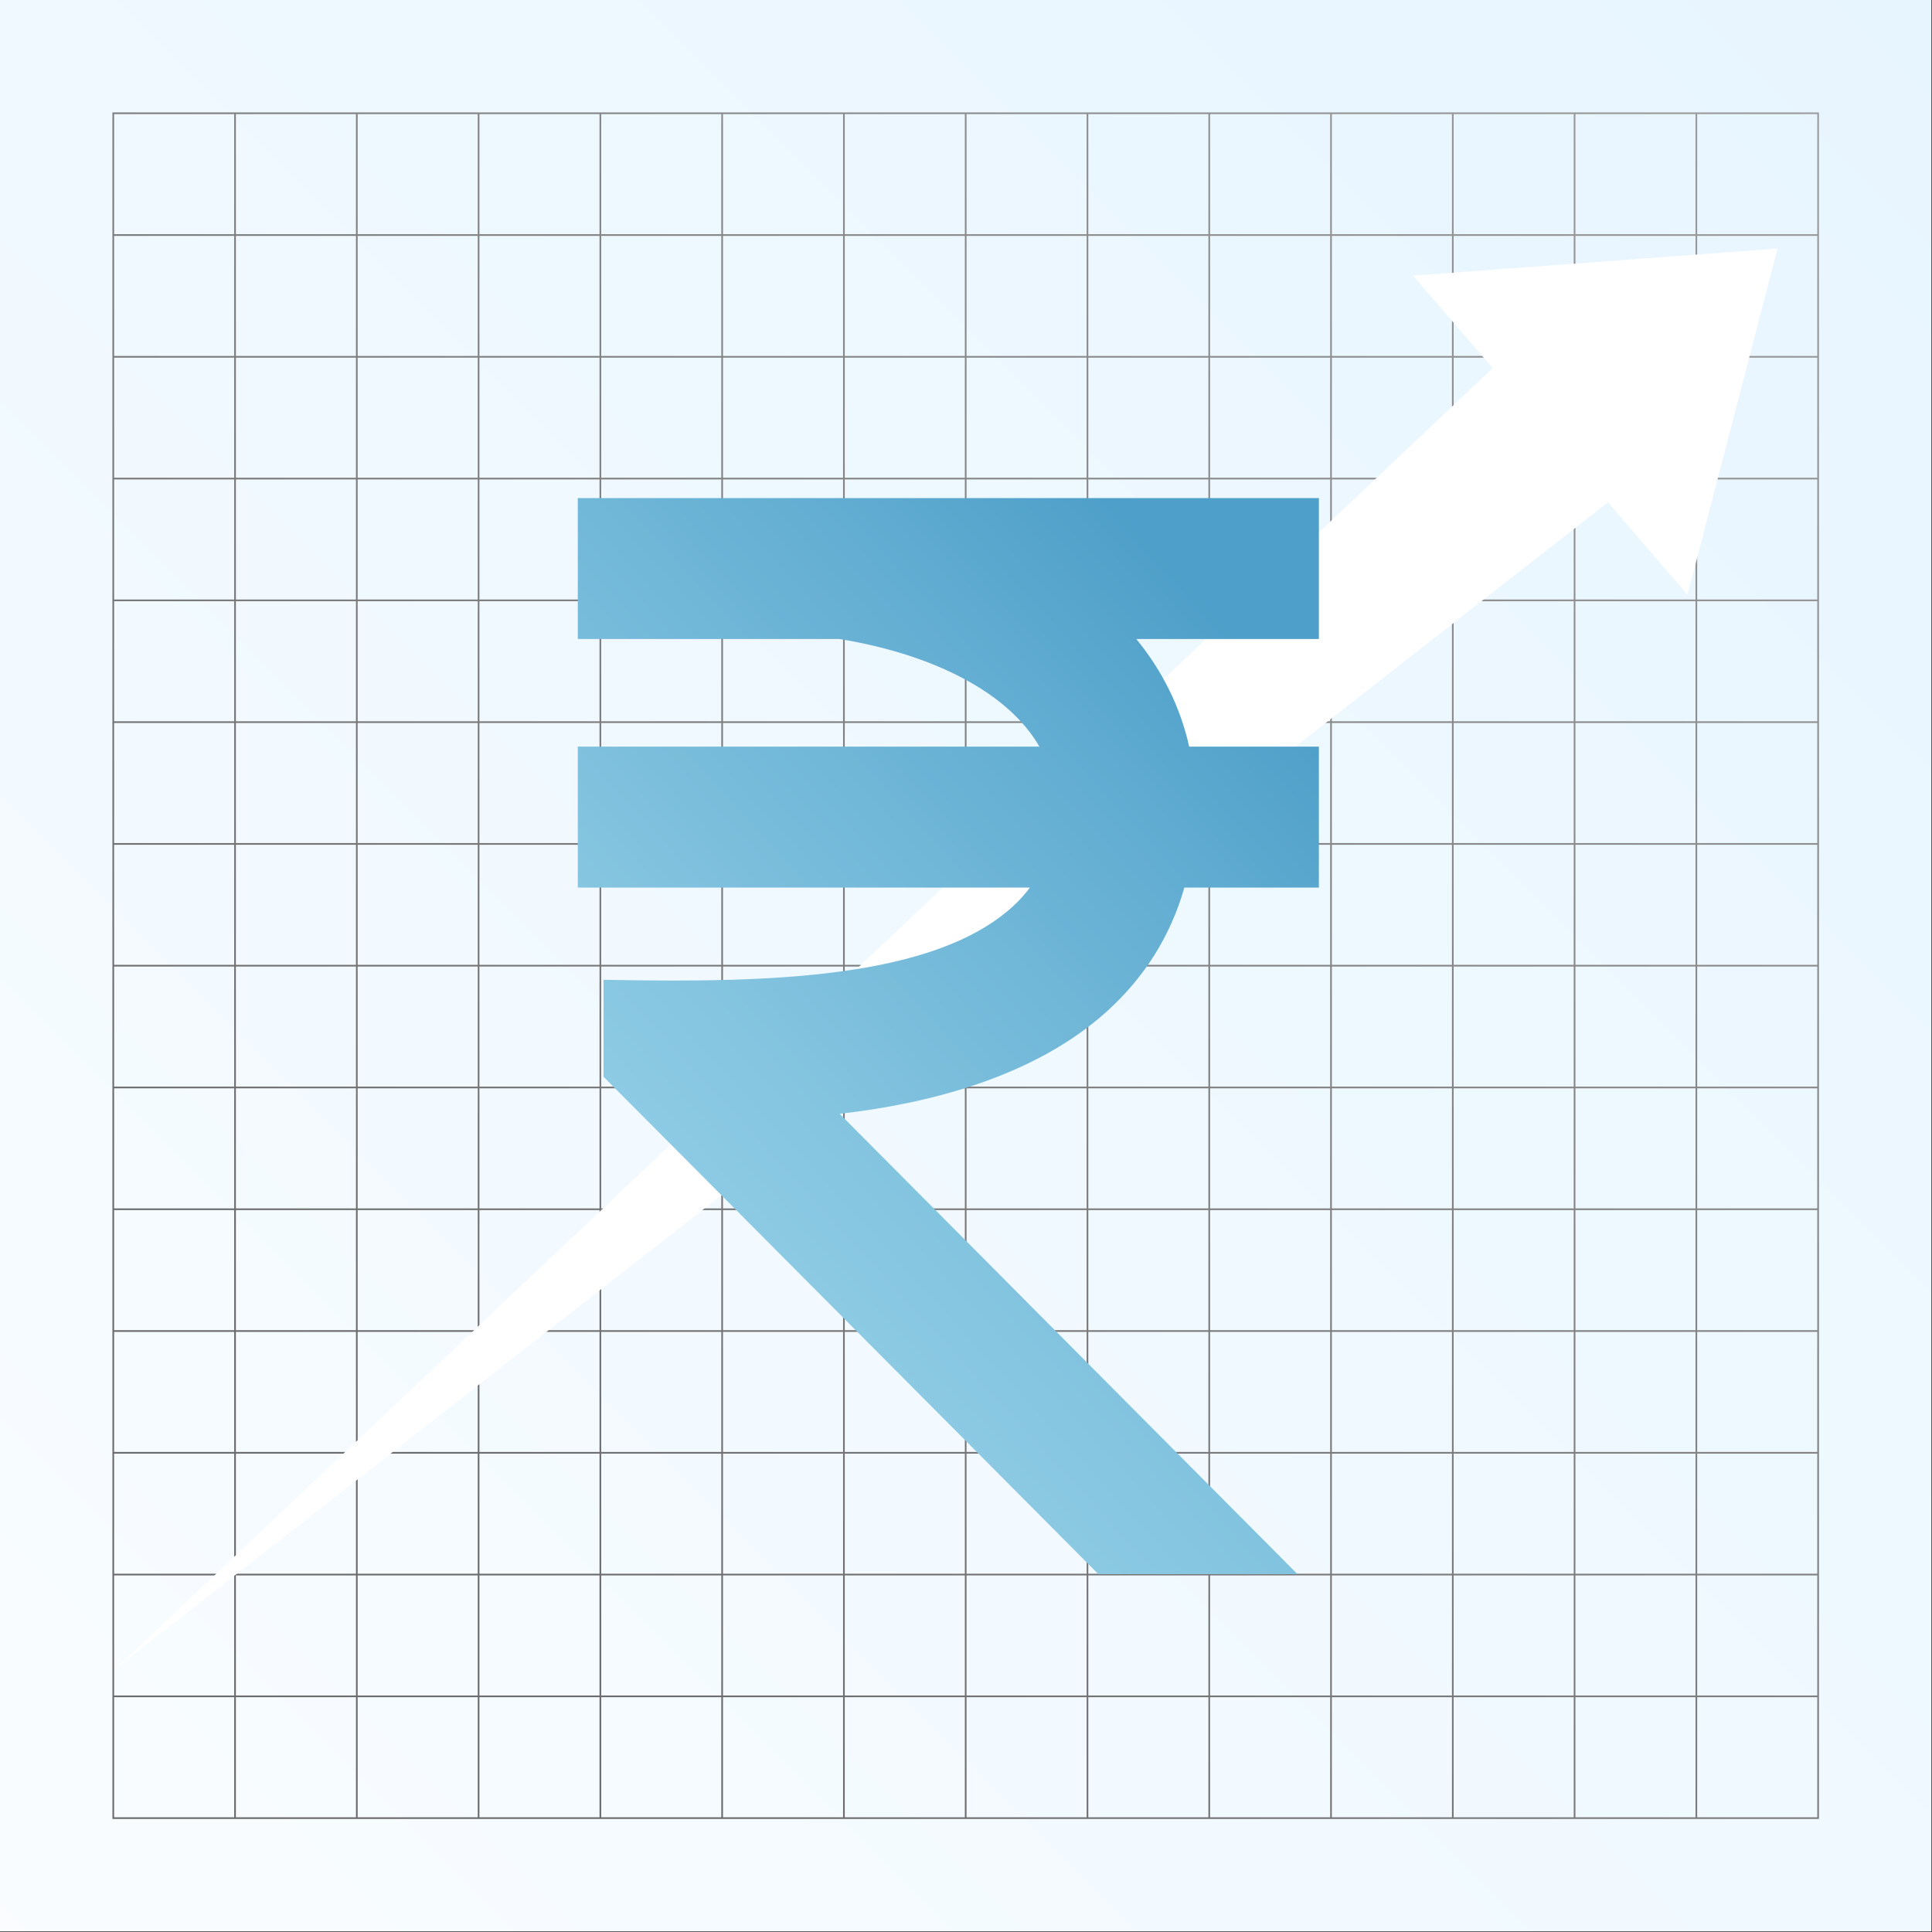<?xml version="1.0" encoding="utf-8"?>
<!-- Generator: Adobe Illustrator 27.5.0, SVG Export Plug-In . SVG Version: 6.00 Build 0)  -->
<svg version="1.1" id="Layer_1" xmlns="http://www.w3.org/2000/svg" xmlns:xlink="http://www.w3.org/1999/xlink" x="0px" y="0px"
	 viewBox="0 0 2122 2122" style="enable-background:new 0 0 2122 2122;" xml:space="preserve">
<rect x="0" y="0" width="2122" height="2122" fill="#333333" stroke="none"/>
<g>
	<linearGradient id="SVGID_1_" gradientUnits="userSpaceOnUse" x1="2129.504" y1="-8.184" x2="-136.617" y2="2257.938">
		<stop  offset="0" style="stop-color:#E7F5FF"/>
		<stop  offset="0.507" style="stop-color:#F0F9FF"/>
		<stop  offset="1" style="stop-color:#FBFDFF"/>
	</linearGradient>
	<rect x="0" style="fill:url(#SVGID_1_);" width="2121.32" height="2121.32"/>
	<g>
		<g>
			
				<linearGradient id="SVGID_00000121276774254177523450000009663280044426117764_" gradientUnits="userSpaceOnUse" x1="493.01" y1="1647.884" x2="2011.98" y2="76.537">
				<stop  offset="0" style="stop-color:#6B6B6B"/>
				<stop  offset="0.803" style="stop-color:#939393"/>
				<stop  offset="1" style="stop-color:#9E9E9E"/>
			</linearGradient>
			<path style="fill:url(#SVGID_00000121276774254177523450000009663280044426117764_);" d="M1997.842,1997.843H123.477V123.479
				h1874.365V1997.843z M125.318,1996.002H1996V125.32H125.318V1996.002z"/>
		</g>
		<g>
			
				<linearGradient id="SVGID_00000140711808670916783930000009737903836190808736_" gradientUnits="userSpaceOnUse" x1="894.034" y1="2035.542" x2="2413.006" y2="464.193">
				<stop  offset="0" style="stop-color:#6B6B6B"/>
				<stop  offset="0.803" style="stop-color:#939393"/>
				<stop  offset="1" style="stop-color:#9E9E9E"/>
			</linearGradient>
			
				<rect x="124.398" y="1862.25" style="fill:url(#SVGID_00000140711808670916783930000009737903836190808736_);" width="1872.523" height="1.841"/>
		</g>
		<g>
			
				<linearGradient id="SVGID_00000000211862450754001470000015307952974649219480_" gradientUnits="userSpaceOnUse" x1="827.196" y1="1970.933" x2="2346.168" y2="399.584">
				<stop  offset="0" style="stop-color:#6B6B6B"/>
				<stop  offset="0.803" style="stop-color:#939393"/>
				<stop  offset="1" style="stop-color:#9E9E9E"/>
			</linearGradient>
			
				<rect x="124.398" y="1728.499" style="fill:url(#SVGID_00000000211862450754001470000015307952974649219480_);" width="1872.523" height="1.841"/>
		</g>
		<g>
			
				<linearGradient id="SVGID_00000088847899684971856290000002964029319522071427_" gradientUnits="userSpaceOnUse" x1="760.359" y1="1906.323" x2="2279.331" y2="334.975">
				<stop  offset="0" style="stop-color:#6B6B6B"/>
				<stop  offset="0.803" style="stop-color:#939393"/>
				<stop  offset="1" style="stop-color:#9E9E9E"/>
			</linearGradient>
			
				<rect x="124.398" y="1594.748" style="fill:url(#SVGID_00000088847899684971856290000002964029319522071427_);" width="1872.523" height="1.841"/>
		</g>
		<g>
			
				<linearGradient id="SVGID_00000049215088505088389620000006309380798452579499_" gradientUnits="userSpaceOnUse" x1="693.521" y1="1841.715" x2="2212.493" y2="270.366">
				<stop  offset="0" style="stop-color:#6B6B6B"/>
				<stop  offset="0.803" style="stop-color:#939393"/>
				<stop  offset="1" style="stop-color:#9E9E9E"/>
			</linearGradient>
			
				<rect x="124.398" y="1460.996" style="fill:url(#SVGID_00000049215088505088389620000006309380798452579499_);" width="1872.523" height="1.842"/>
		</g>
		<g>
			
				<linearGradient id="SVGID_00000034090344782405658970000001328324832643409842_" gradientUnits="userSpaceOnUse" x1="626.684" y1="1777.105" x2="2145.656" y2="205.756">
				<stop  offset="0" style="stop-color:#6B6B6B"/>
				<stop  offset="0.803" style="stop-color:#939393"/>
				<stop  offset="1" style="stop-color:#9E9E9E"/>
			</linearGradient>
			
				<rect x="124.398" y="1327.245" style="fill:url(#SVGID_00000034090344782405658970000001328324832643409842_);" width="1872.523" height="1.841"/>
		</g>
		<g>
			
				<linearGradient id="SVGID_00000042694779193062352740000004883685449278674321_" gradientUnits="userSpaceOnUse" x1="559.847" y1="1712.495" x2="2078.819" y2="141.146">
				<stop  offset="0" style="stop-color:#6B6B6B"/>
				<stop  offset="0.803" style="stop-color:#939393"/>
				<stop  offset="1" style="stop-color:#9E9E9E"/>
			</linearGradient>
			
				<rect x="124.398" y="1193.493" style="fill:url(#SVGID_00000042694779193062352740000004883685449278674321_);" width="1872.523" height="1.841"/>
		</g>
		<g>
			
				<linearGradient id="SVGID_00000124133732262352145280000011962738405976840072_" gradientUnits="userSpaceOnUse" x1="493.008" y1="1647.884" x2="2011.979" y2="76.536">
				<stop  offset="0" style="stop-color:#6B6B6B"/>
				<stop  offset="0.803" style="stop-color:#939393"/>
				<stop  offset="1" style="stop-color:#9E9E9E"/>
			</linearGradient>
			
				<rect x="124.398" y="1059.738" style="fill:url(#SVGID_00000124133732262352145280000011962738405976840072_);" width="1872.523" height="1.841"/>
		</g>
		<g>
			
				<linearGradient id="SVGID_00000167395609459825162040000013787151018347586190_" gradientUnits="userSpaceOnUse" x1="426.171" y1="1583.274" x2="1945.142" y2="11.926">
				<stop  offset="0" style="stop-color:#6B6B6B"/>
				<stop  offset="0.803" style="stop-color:#939393"/>
				<stop  offset="1" style="stop-color:#9E9E9E"/>
			</linearGradient>
			
				<rect x="124.398" y="925.987" style="fill:url(#SVGID_00000167395609459825162040000013787151018347586190_);" width="1872.523" height="1.842"/>
		</g>
		<g>
			
				<linearGradient id="SVGID_00000049933264165134247360000015335050327986068109_" gradientUnits="userSpaceOnUse" x1="359.333" y1="1518.666" x2="1878.304" y2="-52.683">
				<stop  offset="0" style="stop-color:#6B6B6B"/>
				<stop  offset="0.803" style="stop-color:#939393"/>
				<stop  offset="1" style="stop-color:#9E9E9E"/>
			</linearGradient>
			
				<rect x="124.398" y="792.235" style="fill:url(#SVGID_00000049933264165134247360000015335050327986068109_);" width="1872.523" height="1.841"/>
		</g>
		<g>
			
				<linearGradient id="SVGID_00000018958495336002766040000001949567365838830775_" gradientUnits="userSpaceOnUse" x1="292.496" y1="1454.056" x2="1811.467" y2="-117.292">
				<stop  offset="0" style="stop-color:#6B6B6B"/>
				<stop  offset="0.803" style="stop-color:#939393"/>
				<stop  offset="1" style="stop-color:#9E9E9E"/>
			</linearGradient>
			
				<rect x="124.398" y="658.484" style="fill:url(#SVGID_00000018958495336002766040000001949567365838830775_);" width="1872.523" height="1.841"/>
		</g>
		<g>
			
				<linearGradient id="SVGID_00000003079394130882821820000006742917920973735054_" gradientUnits="userSpaceOnUse" x1="225.659" y1="1389.447" x2="1744.63" y2="-181.902">
				<stop  offset="0" style="stop-color:#6B6B6B"/>
				<stop  offset="0.803" style="stop-color:#939393"/>
				<stop  offset="1" style="stop-color:#9E9E9E"/>
			</linearGradient>
			
				<rect x="124.398" y="524.733" style="fill:url(#SVGID_00000003079394130882821820000006742917920973735054_);" width="1872.523" height="1.841"/>
		</g>
		<g>
			
				<linearGradient id="SVGID_00000016074506515643407720000006372239894135995548_" gradientUnits="userSpaceOnUse" x1="158.821" y1="1324.838" x2="1677.793" y2="-246.511">
				<stop  offset="0" style="stop-color:#6B6B6B"/>
				<stop  offset="0.803" style="stop-color:#939393"/>
				<stop  offset="1" style="stop-color:#9E9E9E"/>
			</linearGradient>
			
				<rect x="124.398" y="390.981" style="fill:url(#SVGID_00000016074506515643407720000006372239894135995548_);" width="1872.523" height="1.842"/>
		</g>
		<g>
			
				<linearGradient id="SVGID_00000048466105799395244820000007111382961766746537_" gradientUnits="userSpaceOnUse" x1="91.984" y1="1260.228" x2="1610.955" y2="-311.121">
				<stop  offset="0" style="stop-color:#6B6B6B"/>
				<stop  offset="0.803" style="stop-color:#939393"/>
				<stop  offset="1" style="stop-color:#9E9E9E"/>
			</linearGradient>
			
				<rect x="124.398" y="257.23" style="fill:url(#SVGID_00000048466105799395244820000007111382961766746537_);" width="1872.523" height="1.841"/>
		</g>
		<g>
			
				<linearGradient id="SVGID_00000029039860017602481320000002222866703327981453_" gradientUnits="userSpaceOnUse" x1="907.862" y1="2048.909" x2="2426.834" y2="477.56">
				<stop  offset="0" style="stop-color:#6B6B6B"/>
				<stop  offset="0.803" style="stop-color:#939393"/>
				<stop  offset="1" style="stop-color:#9E9E9E"/>
			</linearGradient>
			
				<rect x="1862.249" y="124.399" style="fill:url(#SVGID_00000029039860017602481320000002222866703327981453_);" width="1.841" height="1872.523"/>
		</g>
		<g>
			
				<linearGradient id="SVGID_00000102507143240891900910000004798632542818980013_" gradientUnits="userSpaceOnUse" x1="838.72" y1="1982.072" x2="2357.692" y2="410.723">
				<stop  offset="0" style="stop-color:#6B6B6B"/>
				<stop  offset="0.803" style="stop-color:#939393"/>
				<stop  offset="1" style="stop-color:#9E9E9E"/>
			</linearGradient>
			
				<rect x="1728.498" y="124.399" style="fill:url(#SVGID_00000102507143240891900910000004798632542818980013_);" width="1.841" height="1872.523"/>
		</g>
		<g>
			
				<linearGradient id="SVGID_00000089555686783061163610000006787209241434255290_" gradientUnits="userSpaceOnUse" x1="769.578" y1="1915.234" x2="2288.55" y2="343.886">
				<stop  offset="0" style="stop-color:#6B6B6B"/>
				<stop  offset="0.803" style="stop-color:#939393"/>
				<stop  offset="1" style="stop-color:#9E9E9E"/>
			</linearGradient>
			
				<rect x="1594.746" y="124.399" style="fill:url(#SVGID_00000089555686783061163610000006787209241434255290_);" width="1.841" height="1872.523"/>
		</g>
		<g>
			
				<linearGradient id="SVGID_00000093872630123844699760000000652257034784858027_" gradientUnits="userSpaceOnUse" x1="700.436" y1="1848.397" x2="2219.408" y2="277.048">
				<stop  offset="0" style="stop-color:#6B6B6B"/>
				<stop  offset="0.803" style="stop-color:#939393"/>
				<stop  offset="1" style="stop-color:#9E9E9E"/>
			</linearGradient>
			
				<rect x="1460.995" y="124.399" style="fill:url(#SVGID_00000093872630123844699760000000652257034784858027_);" width="1.841" height="1872.523"/>
		</g>
		<g>
			
				<linearGradient id="SVGID_00000076590763650329594670000010206035934365646995_" gradientUnits="userSpaceOnUse" x1="631.294" y1="1781.56" x2="2150.266" y2="210.211">
				<stop  offset="0" style="stop-color:#6B6B6B"/>
				<stop  offset="0.803" style="stop-color:#939393"/>
				<stop  offset="1" style="stop-color:#9E9E9E"/>
			</linearGradient>
			
				<rect x="1327.243" y="124.399" style="fill:url(#SVGID_00000076590763650329594670000010206035934365646995_);" width="1.841" height="1872.523"/>
		</g>
		<g>
			
				<linearGradient id="SVGID_00000034777978929318616730000010951694881684291201_" gradientUnits="userSpaceOnUse" x1="562.152" y1="1714.723" x2="2081.123" y2="143.375">
				<stop  offset="0" style="stop-color:#6B6B6B"/>
				<stop  offset="0.803" style="stop-color:#939393"/>
				<stop  offset="1" style="stop-color:#9E9E9E"/>
			</linearGradient>
			
				<rect x="1193.492" y="124.399" style="fill:url(#SVGID_00000034777978929318616730000010951694881684291201_);" width="1.841" height="1872.523"/>
		</g>
		<g>
			
				<linearGradient id="SVGID_00000085970660121824970000000016154718344462464407_" gradientUnits="userSpaceOnUse" x1="493.01" y1="1647.886" x2="2011.981" y2="76.537">
				<stop  offset="0" style="stop-color:#6B6B6B"/>
				<stop  offset="0.803" style="stop-color:#939393"/>
				<stop  offset="1" style="stop-color:#9E9E9E"/>
			</linearGradient>
			
				<rect x="1059.74" y="124.399" style="fill:url(#SVGID_00000085970660121824970000000016154718344462464407_);" width="1.841" height="1872.523"/>
		</g>
		<g>
			
				<linearGradient id="SVGID_00000027597962257879844840000012252248446005012146_" gradientUnits="userSpaceOnUse" x1="423.867" y1="1581.049" x2="1942.839" y2="9.7">
				<stop  offset="0" style="stop-color:#6B6B6B"/>
				<stop  offset="0.803" style="stop-color:#939393"/>
				<stop  offset="1" style="stop-color:#9E9E9E"/>
			</linearGradient>
			
				<rect x="925.989" y="124.399" style="fill:url(#SVGID_00000027597962257879844840000012252248446005012146_);" width="1.841" height="1872.523"/>
		</g>
		<g>
			
				<linearGradient id="SVGID_00000142865114523805868480000002555354902398839432_" gradientUnits="userSpaceOnUse" x1="354.726" y1="1514.211" x2="1873.697" y2="-57.137">
				<stop  offset="0" style="stop-color:#6B6B6B"/>
				<stop  offset="0.803" style="stop-color:#939393"/>
				<stop  offset="1" style="stop-color:#9E9E9E"/>
			</linearGradient>
			
				<rect x="792.237" y="124.399" style="fill:url(#SVGID_00000142865114523805868480000002555354902398839432_);" width="1.841" height="1872.523"/>
		</g>
		<g>
			
				<linearGradient id="SVGID_00000086660747772773714480000012813325315063080372_" gradientUnits="userSpaceOnUse" x1="285.584" y1="1447.374" x2="1804.555" y2="-123.975">
				<stop  offset="0" style="stop-color:#6B6B6B"/>
				<stop  offset="0.803" style="stop-color:#939393"/>
				<stop  offset="1" style="stop-color:#9E9E9E"/>
			</linearGradient>
			
				<rect x="658.486" y="124.399" style="fill:url(#SVGID_00000086660747772773714480000012813325315063080372_);" width="1.841" height="1872.523"/>
		</g>
		<g>
			
				<linearGradient id="SVGID_00000080909055619794544000000007243593951967956893_" gradientUnits="userSpaceOnUse" x1="216.44" y1="1380.535" x2="1735.412" y2="-190.814">
				<stop  offset="0" style="stop-color:#6B6B6B"/>
				<stop  offset="0.803" style="stop-color:#939393"/>
				<stop  offset="1" style="stop-color:#9E9E9E"/>
			</linearGradient>
			
				<rect x="524.731" y="124.399" style="fill:url(#SVGID_00000080909055619794544000000007243593951967956893_);" width="1.841" height="1872.523"/>
		</g>
		<g>
			
				<linearGradient id="SVGID_00000015348704842553662490000016187049996308183997_" gradientUnits="userSpaceOnUse" x1="147.298" y1="1313.697" x2="1666.27" y2="-257.651">
				<stop  offset="0" style="stop-color:#6B6B6B"/>
				<stop  offset="0.803" style="stop-color:#939393"/>
				<stop  offset="1" style="stop-color:#9E9E9E"/>
			</linearGradient>
			
				<rect x="390.98" y="124.399" style="fill:url(#SVGID_00000015348704842553662490000016187049996308183997_);" width="1.841" height="1872.523"/>
		</g>
		<g>
			
				<linearGradient id="SVGID_00000056396455693733117280000001839397091530284416_" gradientUnits="userSpaceOnUse" x1="78.156" y1="1246.86" x2="1597.128" y2="-324.489">
				<stop  offset="0" style="stop-color:#6B6B6B"/>
				<stop  offset="0.803" style="stop-color:#939393"/>
				<stop  offset="1" style="stop-color:#9E9E9E"/>
			</linearGradient>
			
				<rect x="257.228" y="124.399" style="fill:url(#SVGID_00000056396455693733117280000001839397091530284416_);" width="1.842" height="1872.523"/>
		</g>
	</g>
	<polygon style="fill:#FFFFFF;" points="1552.153,302.786 1639.484,404.37 128.631,1831.343 1766.138,551.694 1853.469,653.278 
		1952.351,272.988 	"/>
	
		<linearGradient id="SVGID_00000083090252615008020980000011162670655235745673_" gradientUnits="userSpaceOnUse" x1="1428.556" y1="771.52" x2="-679.673" y2="2709.519">
		<stop  offset="0" style="stop-color:#4E9FC9"/>
		<stop  offset="0.081" style="stop-color:#62ADD2"/>
		<stop  offset="0.245" style="stop-color:#85C5E0"/>
		<stop  offset="0.399" style="stop-color:#9ED6EB"/>
		<stop  offset="0.539" style="stop-color:#AEE0F2"/>
		<stop  offset="0.651" style="stop-color:#B3E4F4"/>
		<stop  offset="1" style="stop-color:#D1EFFF"/>
	</linearGradient>
	<path style="fill:url(#SVGID_00000083090252615008020980000011162670655235745673_);" d="M1448.582,547.075H634.621v154.774
		h287.423c106.954,17.508,186.897,60.962,219.565,118.229H634.621v154.774h496.53c-5.526,7.552-11.87,14.552-19.121,21.127
		c-87.769,79.496-270.418,83.151-434.582,80.398l-14.552-0.245v106.492l543.484,546.341h218.727L922.22,1223.333
		c94.37-10.668,212.557-39.305,293.444-112.416c41.513-37.509,70.129-83.234,85.17-136.065h147.748V820.078h-142.445
		c-9.655-43.182-29.133-82.794-58.098-118.229h200.543V547.075z"/>
</g>
</svg>
